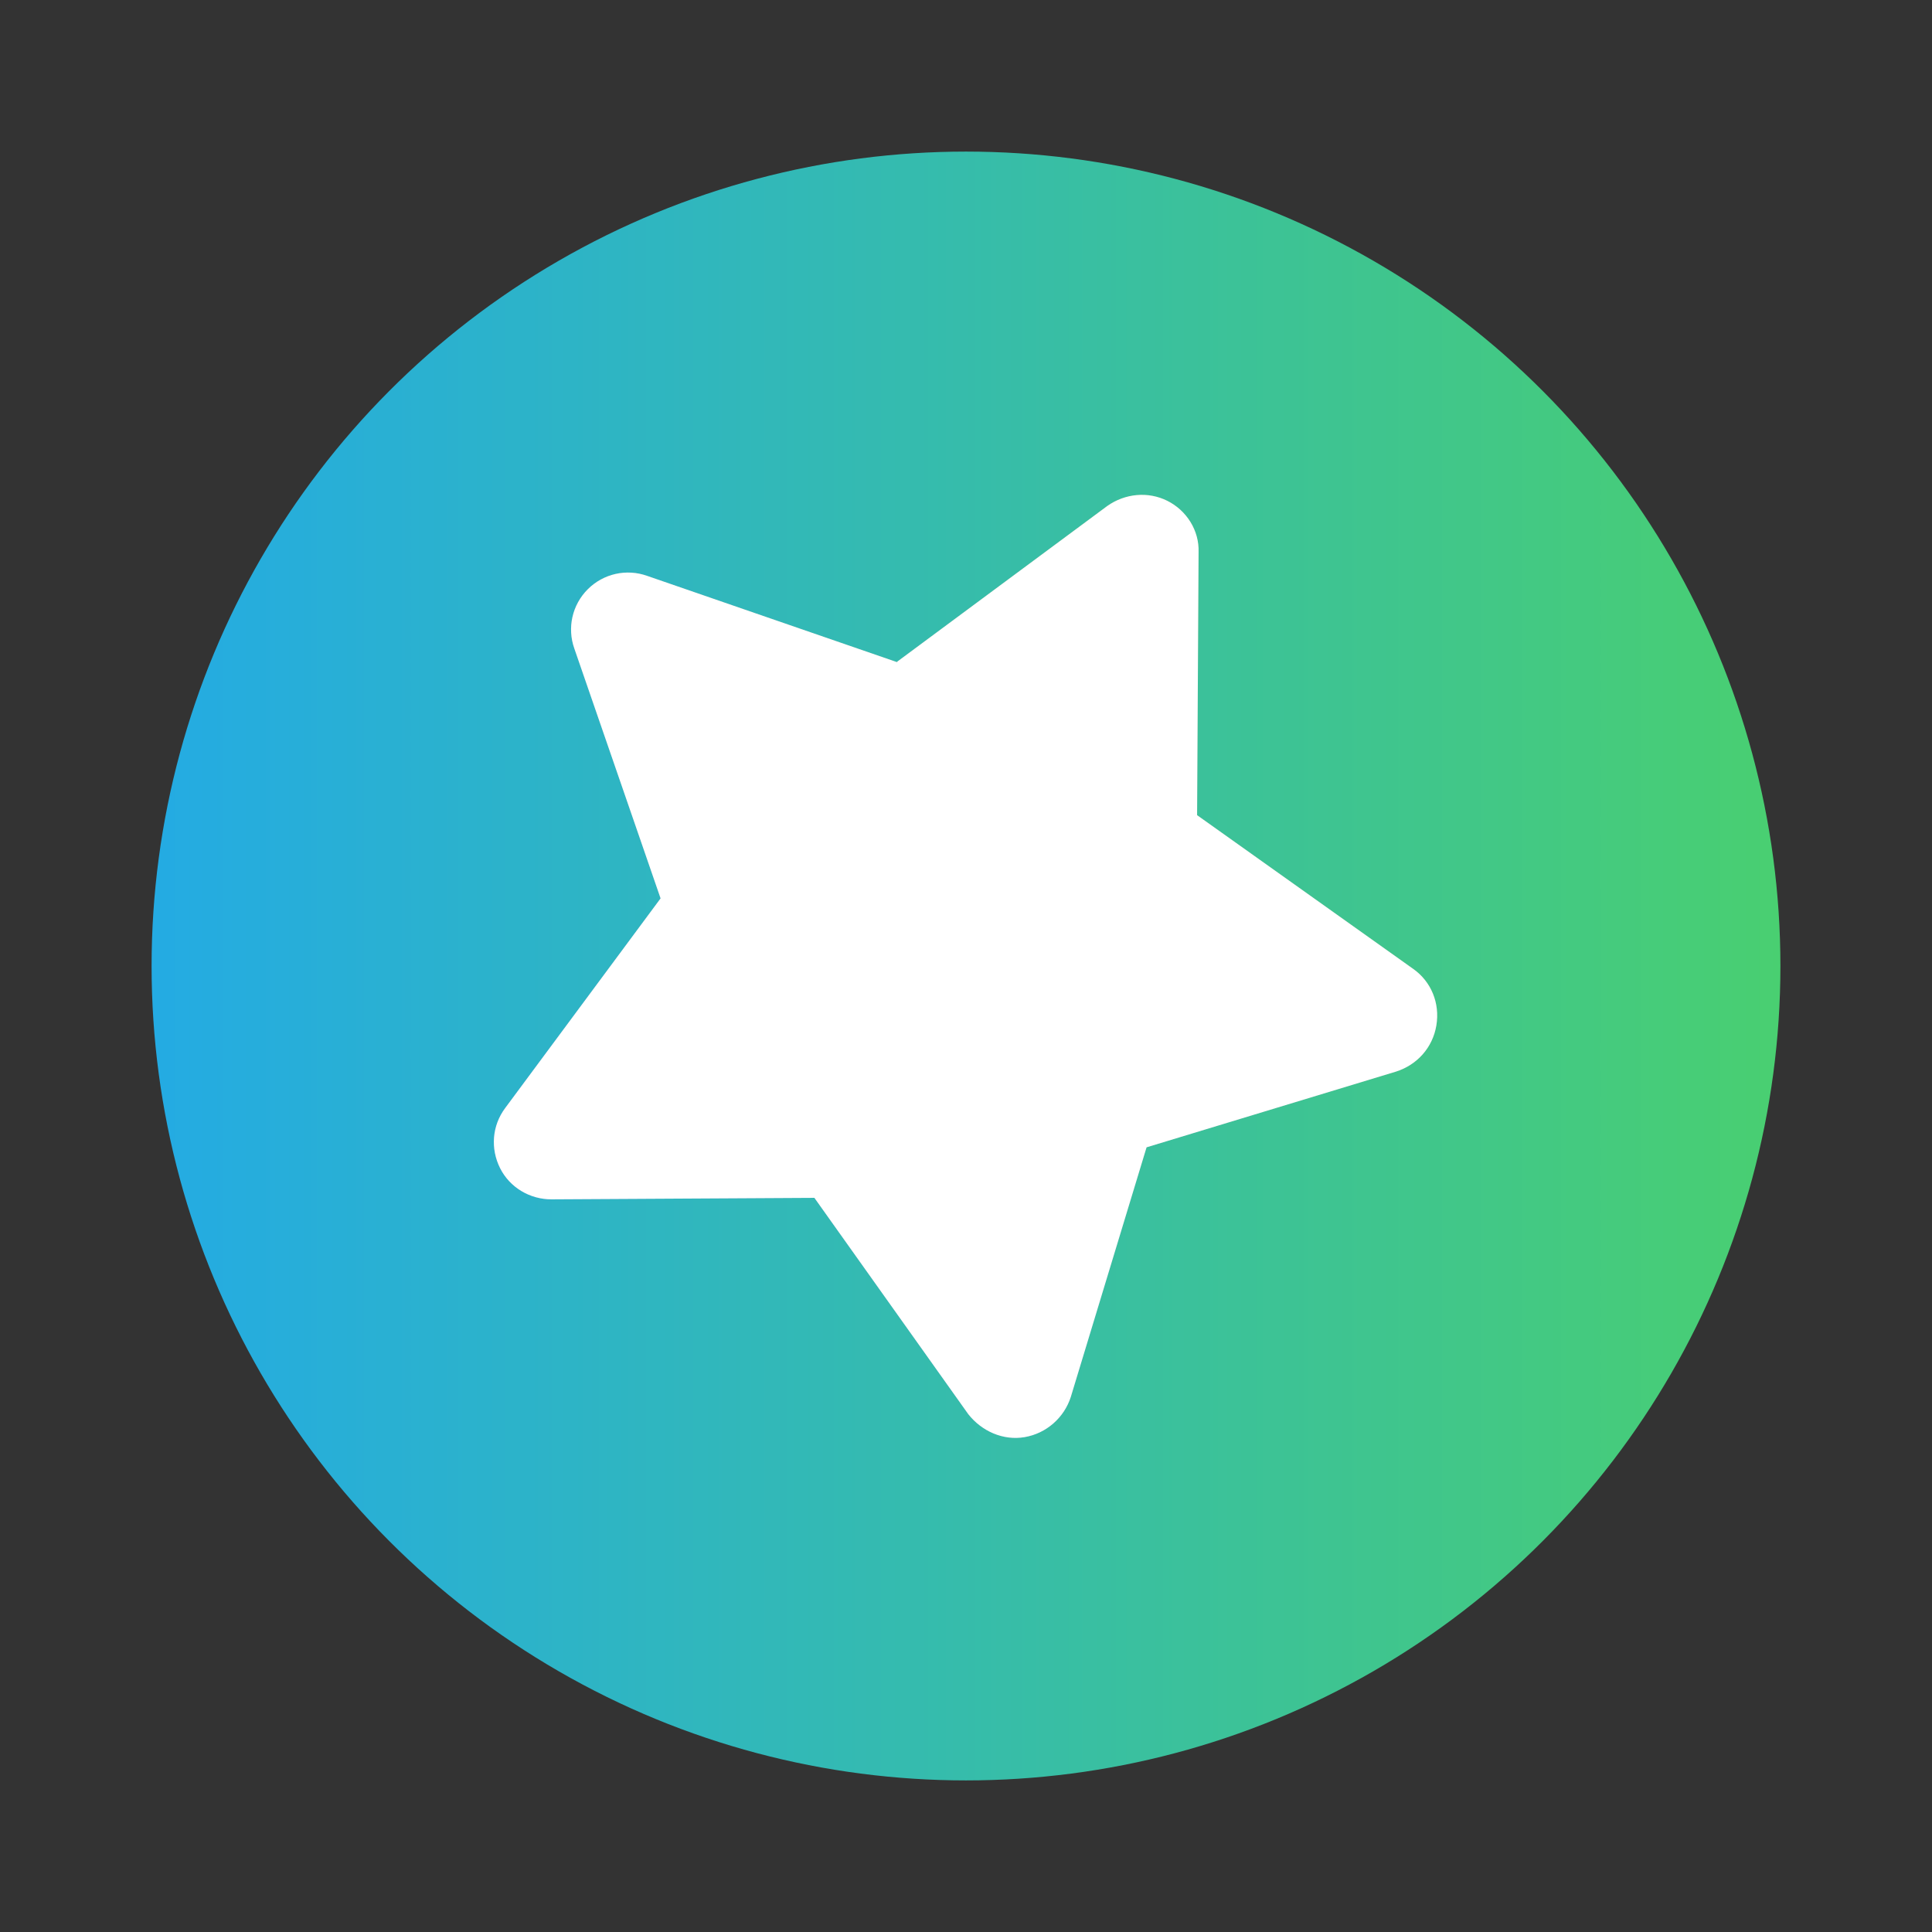 <?xml version="1.0" encoding="UTF-8"?> <svg xmlns="http://www.w3.org/2000/svg" xmlns:xlink="http://www.w3.org/1999/xlink" id="Calque_1" data-name="Calque 1" viewBox="0 0 26 26"><rect x="0" y="0" width="26" height="26" fill="#333333" stroke="none"/><defs><linearGradient id="Dégradés_1" data-name="Dégradés 1" x1="2.04" y1="13" x2="23.96" y2="13" gradientUnits="userSpaceOnUse"><stop offset="0" stop-color="#24abe3"></stop><stop offset=".78" stop-color="#40c68b"></stop><stop offset="1" stop-color="#49cf71"></stop></linearGradient><linearGradient id="Dégradé_sans_nom_54" data-name="Dégradé sans nom 54" x1="32.85" y1="-10.66" x2="45.61" y2="-10.66" gradientTransform="translate(-7.91 47.57) rotate(-45)" gradientUnits="userSpaceOnUse"><stop offset="0" stop-color="#79a2d3"></stop><stop offset=".5" stop-color="#6fa7a7"></stop><stop offset="1" stop-color="#66ae77"></stop></linearGradient></defs><circle cx="13" cy="13" r="10.96" style="fill: url(#Dégradés_1);"></circle><g><path d="M12.08,8.9l2.82-2.09c.24-.17.55-.2.81-.07s.43.4.42.69l-.02,3.54,2.91,2.07c.24.17.36.46.31.76s-.26.53-.54.62l-3.36,1.02-1.02,3.36c-.09.28-.33.49-.62.54s-.58-.08-.76-.31l-2.07-2.91-3.54.02c-.29,0-.56-.16-.69-.42s-.11-.57.07-.81l2.09-2.82-1.16-3.36c-.1-.28-.03-.59.18-.8s.52-.28.8-.18l3.36,1.16Z" style="fill: url(#Dégradé_sans_nom_54);"></path><path d="M12.08,8.9l2.82-2.09c.24-.17.55-.2.81-.07s.43.4.42.69l-.02,3.54,2.91,2.07c.24.17.36.46.31.76s-.26.53-.54.62l-3.36,1.02-1.02,3.36c-.09.28-.33.49-.62.54s-.58-.08-.76-.31l-2.07-2.91-3.54.02c-.29,0-.56-.16-.69-.42s-.11-.57.07-.81l2.09-2.82-1.16-3.36c-.1-.28-.03-.59.18-.8s.52-.28.8-.18l3.36,1.16Z" style="fill: #fff;"></path></g></svg> 